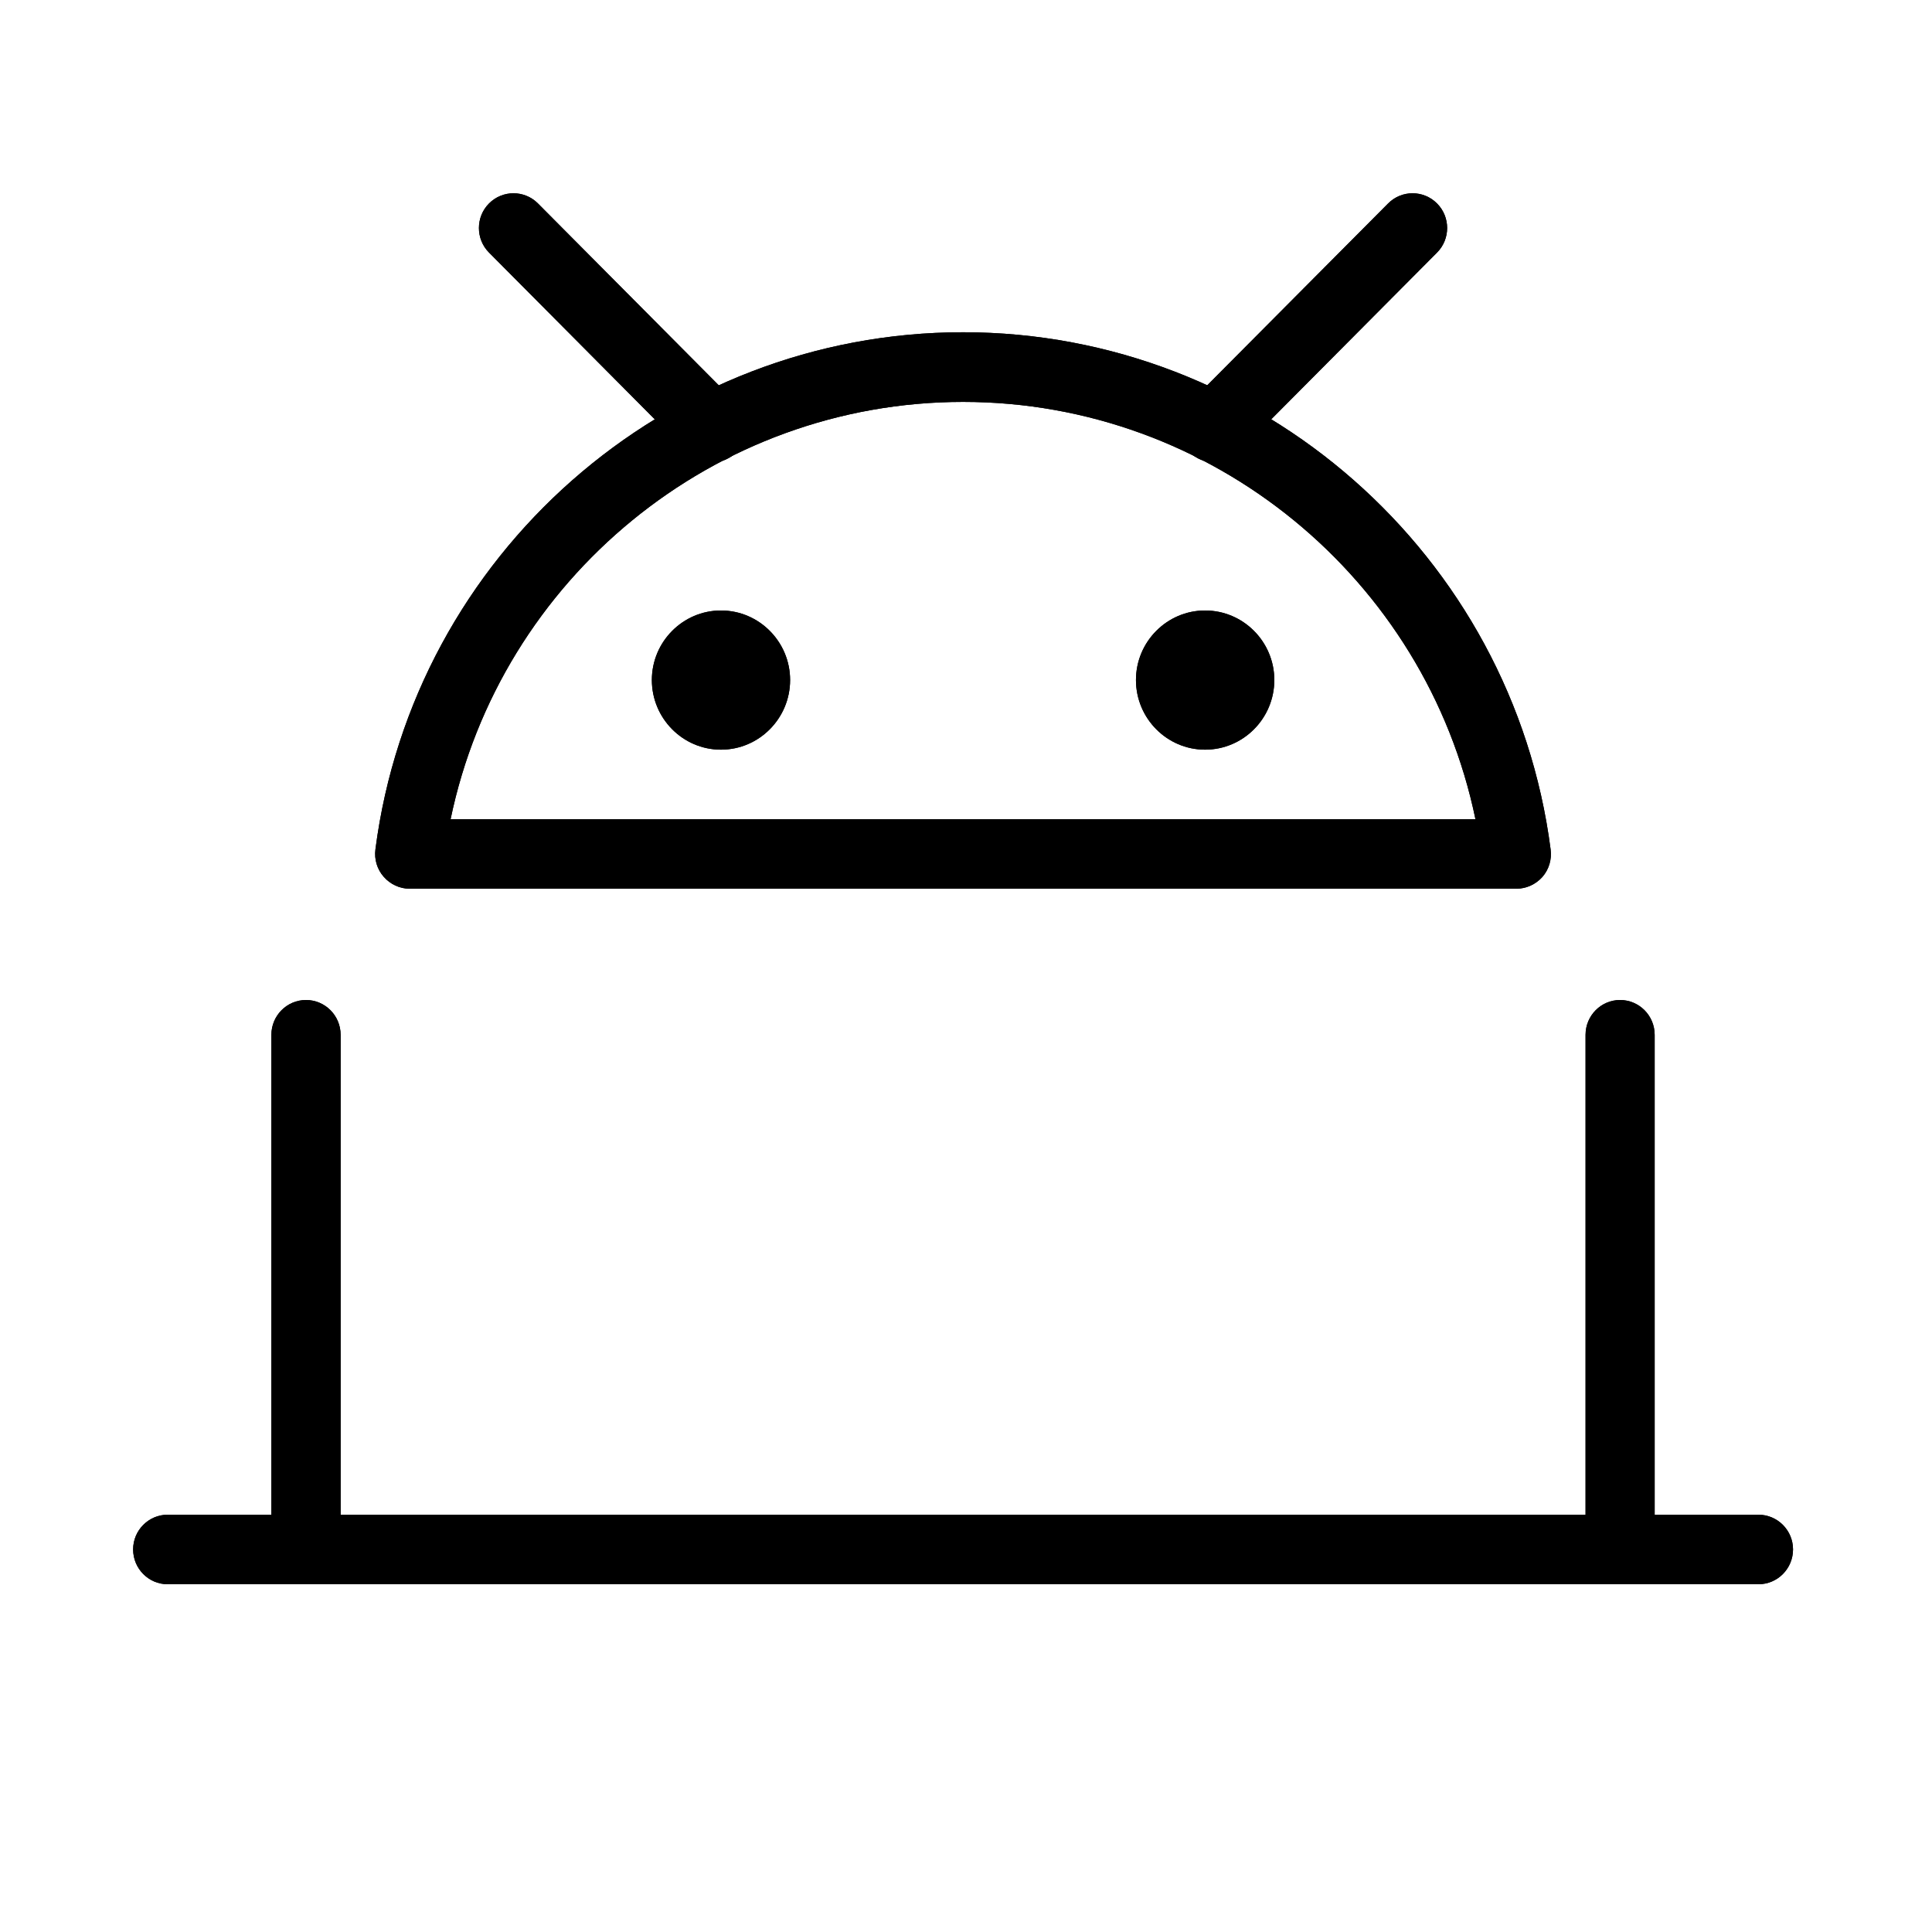 <svg xmlns="http://www.w3.org/2000/svg" xmlns:xlink="http://www.w3.org/1999/xlink" width="100" zoomAndPan="magnify" viewBox="0 0 75 75" height="100" preserveAspectRatio="xMidYMid meet" version="1.0"><defs><clipPath id="b190879c7d"><path d="M 5.137 58 L 69.637 58 L 69.637 61.5 L 5.137 61.5 Z M 5.137 58 " clip-rule="nonzero"/></clipPath><clipPath id="aec16b1ab7"><path d="M 61 38 L 65 38 L 65 61.5 L 61 61.5 Z M 61 38 " clip-rule="nonzero"/></clipPath><clipPath id="f583d80eae"><path d="M 10 38 L 14 38 L 14 61.5 L 10 61.5 Z M 10 38 " clip-rule="nonzero"/></clipPath><clipPath id="73ca452f49"><path d="M 45 7.5 L 57 7.5 L 57 18 L 45 18 Z M 45 7.5 " clip-rule="nonzero"/></clipPath><clipPath id="8485b7622a"><path d="M 18 7.5 L 29 7.5 L 29 18 L 18 18 Z M 18 7.5 " clip-rule="nonzero"/></clipPath><clipPath id="7d73006936"><path d="M 5.137 58 L 69.637 58 L 69.637 61.5 L 5.137 61.5 Z M 5.137 58 " clip-rule="nonzero"/></clipPath><clipPath id="064fef7daf"><path d="M 61 38 L 65 38 L 65 61.5 L 61 61.5 Z M 61 38 " clip-rule="nonzero"/></clipPath><clipPath id="26a54d8735"><path d="M 10 38 L 14 38 L 14 61.5 L 10 61.5 Z M 10 38 " clip-rule="nonzero"/></clipPath><clipPath id="14aa728e2e"><path d="M 45 7.5 L 57 7.5 L 57 18 L 45 18 Z M 45 7.5 " clip-rule="nonzero"/></clipPath><clipPath id="4c474583dd"><path d="M 18 7.5 L 29 7.5 L 29 18 L 18 18 Z M 18 7.5 " clip-rule="nonzero"/></clipPath></defs><g clip-path="url(#b190879c7d)"><path fill="#000000" d="M 68.262 61.5 L 6.508 61.5 C 5.77 61.5 5.168 60.895 5.168 60.148 C 5.168 59.406 5.77 58.801 6.508 58.801 L 68.262 58.801 C 69.004 58.801 69.605 59.406 69.605 60.148 C 69.605 60.895 69.004 61.5 68.262 61.5 Z M 68.262 61.5 " fill-opacity="1" fill-rule="nonzero"/></g><g clip-path="url(#aec16b1ab7)"><path fill="#000000" d="M 62.891 61.5 C 62.152 61.5 61.551 60.895 61.551 60.148 L 61.551 40.172 C 61.551 39.426 62.152 38.82 62.891 38.82 C 63.633 38.82 64.234 39.426 64.234 40.172 L 64.234 60.148 C 64.234 60.895 63.633 61.5 62.891 61.5 Z M 62.891 61.5 " fill-opacity="1" fill-rule="nonzero"/></g><g clip-path="url(#f583d80eae)"><path fill="#000000" d="M 11.879 61.5 C 11.137 61.5 10.535 60.895 10.535 60.148 L 10.535 40.172 C 10.535 39.426 11.137 38.82 11.879 38.82 C 12.621 38.82 13.223 39.426 13.223 40.172 L 13.223 60.148 C 13.223 60.895 12.621 61.5 11.879 61.5 Z M 11.879 61.5 " fill-opacity="1" fill-rule="nonzero"/></g><path fill="#000000" d="M 58.863 34.5 L 15.906 34.5 C 15.52 34.5 15.156 34.332 14.898 34.039 C 14.641 33.75 14.523 33.359 14.574 32.973 C 16.055 21.531 25.859 12.898 37.387 12.898 C 48.91 12.898 58.719 21.531 60.195 32.977 C 60.246 33.363 60.129 33.754 59.875 34.043 C 59.617 34.332 59.25 34.5 58.863 34.5 Z M 17.492 31.801 L 57.277 31.801 C 55.344 22.465 47.047 15.602 37.387 15.602 C 27.723 15.602 19.43 22.465 17.492 31.801 Z M 17.492 31.801 " fill-opacity="1" fill-rule="nonzero"/><path fill="#000000" d="M 46.781 29.102 C 45.301 29.102 44.098 27.887 44.098 26.398 C 44.098 24.914 45.301 23.699 46.781 23.699 C 48.266 23.699 49.469 24.914 49.469 26.398 C 49.469 27.887 48.266 29.102 46.781 29.102 Z M 46.781 29.102 " fill-opacity="1" fill-rule="nonzero"/><path fill="#000000" d="M 27.988 29.102 C 26.508 29.102 25.305 27.887 25.305 26.398 C 25.305 24.914 26.508 23.699 27.988 23.699 C 29.469 23.699 30.672 24.914 30.672 26.398 C 30.672 27.887 29.469 29.102 27.988 29.102 Z M 27.988 29.102 " fill-opacity="1" fill-rule="nonzero"/><g clip-path="url(#73ca452f49)"><path fill="#000000" d="M 47.133 17.949 C 46.789 17.949 46.445 17.816 46.18 17.555 C 45.656 17.027 45.656 16.172 46.18 15.645 L 53.887 7.898 C 54.41 7.371 55.262 7.371 55.785 7.898 C 56.309 8.422 56.309 9.281 55.785 9.805 L 48.078 17.555 C 47.82 17.816 47.477 17.949 47.133 17.949 Z M 47.133 17.949 " fill-opacity="1" fill-rule="nonzero"/></g><g clip-path="url(#8485b7622a)"><path fill="#000000" d="M 27.641 17.949 C 27.297 17.949 26.953 17.816 26.688 17.555 L 18.984 9.805 C 18.461 9.281 18.461 8.422 18.984 7.898 C 19.508 7.371 20.359 7.371 20.883 7.898 L 28.586 15.645 C 29.109 16.172 29.109 17.027 28.586 17.555 C 28.328 17.816 27.984 17.949 27.641 17.949 Z M 27.641 17.949 " fill-opacity="1" fill-rule="nonzero"/></g><g clip-path="url(#7d73006936)"><path fill="#000000" d="M 68.262 61.5 L 6.508 61.5 C 5.77 61.5 5.168 60.895 5.168 60.148 C 5.168 59.406 5.77 58.801 6.508 58.801 L 68.262 58.801 C 69.004 58.801 69.605 59.406 69.605 60.148 C 69.605 60.895 69.004 61.5 68.262 61.5 Z M 68.262 61.5 " fill-opacity="1" fill-rule="nonzero"/></g><g clip-path="url(#064fef7daf)"><path fill="#000000" d="M 62.891 61.5 C 62.152 61.5 61.551 60.895 61.551 60.148 L 61.551 40.172 C 61.551 39.426 62.152 38.82 62.891 38.82 C 63.633 38.82 64.234 39.426 64.234 40.172 L 64.234 60.148 C 64.234 60.895 63.633 61.5 62.891 61.5 Z M 62.891 61.5 " fill-opacity="1" fill-rule="nonzero"/></g><g clip-path="url(#26a54d8735)"><path fill="#000000" d="M 11.879 61.5 C 11.137 61.5 10.535 60.895 10.535 60.148 L 10.535 40.172 C 10.535 39.426 11.137 38.82 11.879 38.82 C 12.621 38.82 13.223 39.426 13.223 40.172 L 13.223 60.148 C 13.223 60.895 12.621 61.5 11.879 61.5 Z M 11.879 61.5 " fill-opacity="1" fill-rule="nonzero"/></g><path fill="#000000" d="M 58.863 34.5 L 15.906 34.5 C 15.52 34.5 15.156 34.332 14.898 34.039 C 14.641 33.75 14.523 33.359 14.574 32.973 C 16.055 21.531 25.859 12.898 37.387 12.898 C 48.91 12.898 58.719 21.531 60.195 32.977 C 60.246 33.363 60.129 33.754 59.875 34.043 C 59.617 34.332 59.25 34.5 58.863 34.5 Z M 17.492 31.801 L 57.277 31.801 C 55.344 22.465 47.047 15.602 37.387 15.602 C 27.723 15.602 19.43 22.465 17.492 31.801 Z M 17.492 31.801 " fill-opacity="1" fill-rule="nonzero"/><path fill="#000000" d="M 46.781 29.102 C 45.301 29.102 44.098 27.887 44.098 26.398 C 44.098 24.914 45.301 23.699 46.781 23.699 C 48.266 23.699 49.469 24.914 49.469 26.398 C 49.469 27.887 48.266 29.102 46.781 29.102 Z M 46.781 29.102 " fill-opacity="1" fill-rule="nonzero"/><path fill="#000000" d="M 27.988 29.102 C 26.508 29.102 25.305 27.887 25.305 26.398 C 25.305 24.914 26.508 23.699 27.988 23.699 C 29.469 23.699 30.672 24.914 30.672 26.398 C 30.672 27.887 29.469 29.102 27.988 29.102 Z M 27.988 29.102 " fill-opacity="1" fill-rule="nonzero"/><g clip-path="url(#14aa728e2e)"><path fill="#000000" d="M 47.133 17.949 C 46.789 17.949 46.445 17.816 46.18 17.555 C 45.656 17.027 45.656 16.172 46.18 15.645 L 53.887 7.898 C 54.41 7.371 55.262 7.371 55.785 7.898 C 56.309 8.422 56.309 9.281 55.785 9.805 L 48.078 17.555 C 47.82 17.816 47.477 17.949 47.133 17.949 Z M 47.133 17.949 " fill-opacity="1" fill-rule="nonzero"/></g><g clip-path="url(#4c474583dd)"><path fill="#000000" d="M 27.641 17.949 C 27.297 17.949 26.953 17.816 26.688 17.555 L 18.984 9.805 C 18.461 9.281 18.461 8.422 18.984 7.898 C 19.508 7.371 20.359 7.371 20.883 7.898 L 28.586 15.645 C 29.109 16.172 29.109 17.027 28.586 17.555 C 28.328 17.816 27.984 17.949 27.641 17.949 Z M 27.641 17.949 " fill-opacity="1" fill-rule="nonzero"/></g></svg>